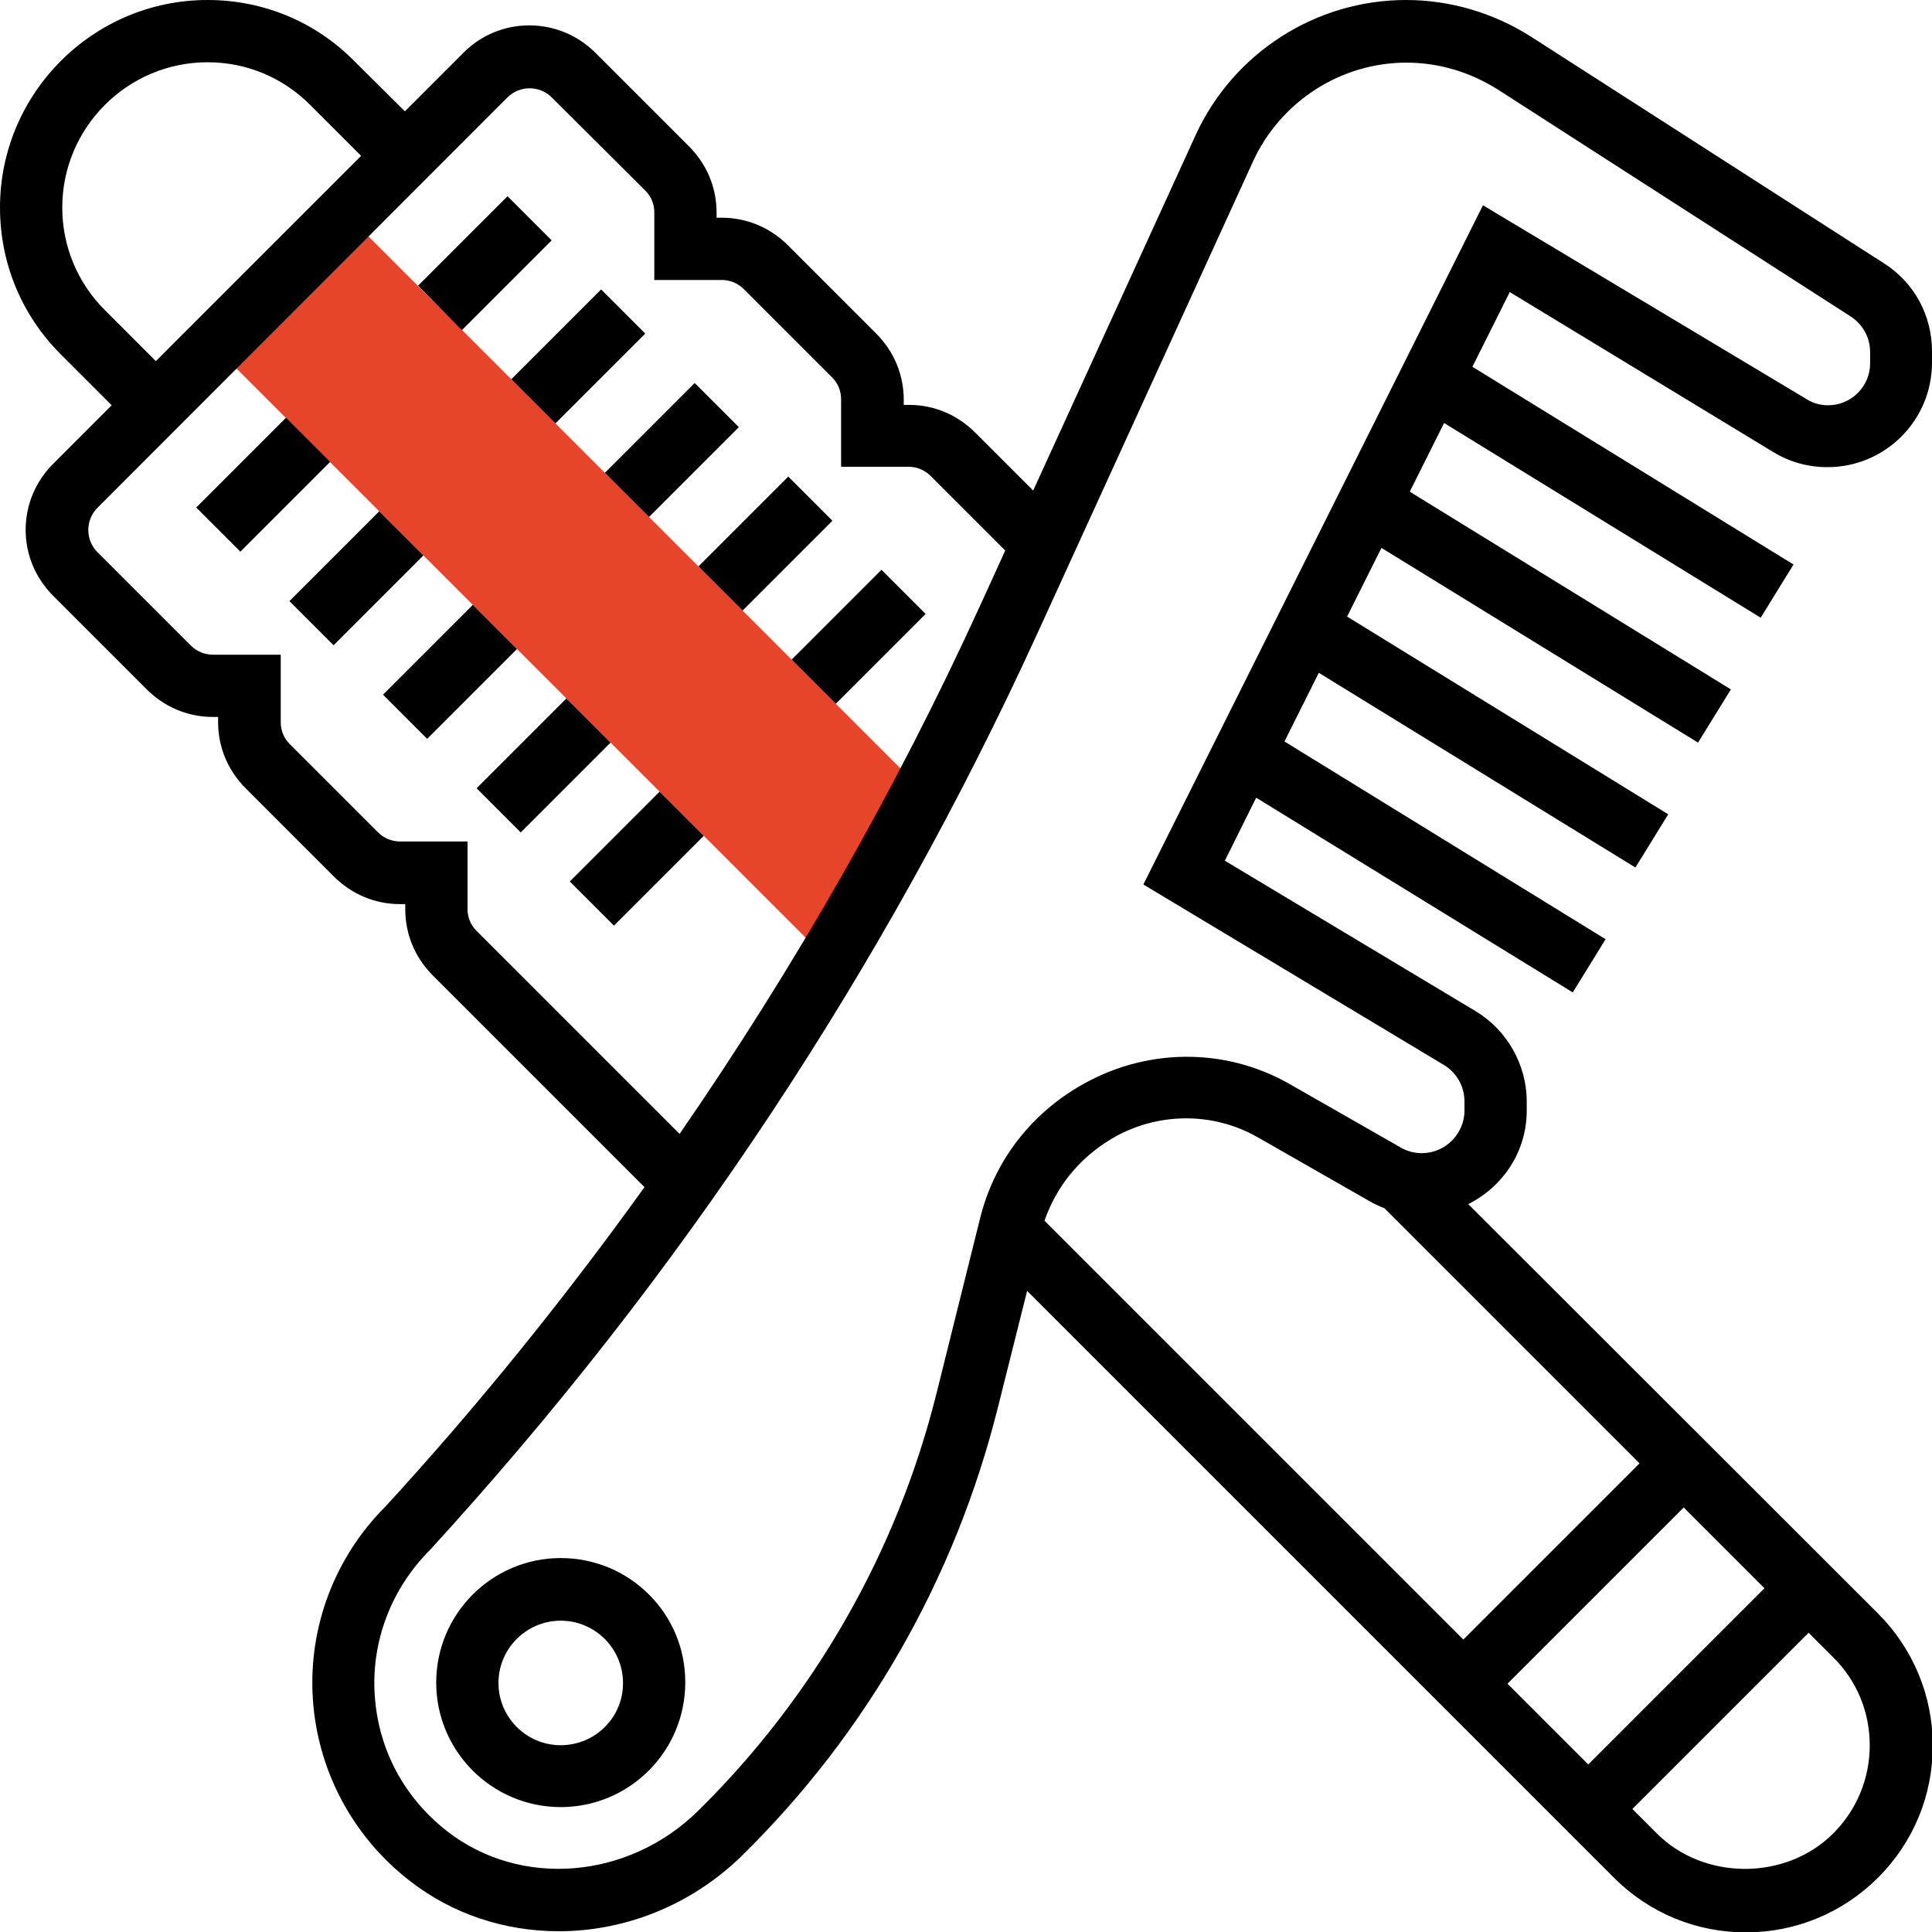 <?xml version="1.0" encoding="utf-8"?>
<!-- Generator: Adobe Illustrator 24.3.0, SVG Export Plug-In . SVG Version: 6.00 Build 0)  -->
<svg version="1.1" id="Layer_1" xmlns:svgjs="http://svgjs.com/svgjs"
	 xmlns="http://www.w3.org/2000/svg" xmlns:xlink="http://www.w3.org/1999/xlink" x="0px" y="0px" viewBox="0 0 512 512"
	 style="enable-background:new 0 0 512 512;" xml:space="preserve">
<style type="text/css">
	.st0{fill:#E74529;}
</style>
<g>
	<g>
		<g>
			<path class="st0" d="M56.8,91.8l162.8,162.8c8.8-14.7,17.1-29.7,25.1-44.9L91.8,56.8L56.8,91.8z"/>
		</g>
		<g>
			<path d="M148.6,412.9c-18.2,0-33,14.8-33,33c0,18.2,14.8,33,33,33s33-14.8,33-33C181.7,427.7,166.9,412.9,148.6,412.9z
				 M148.6,462.5c-9.1,0-16.5-7.4-16.5-16.5c0-9.1,7.4-16.5,16.5-16.5s16.5,7.4,16.5,16.5C165.2,455,157.8,462.5,148.6,462.5z"/>
			<path d="M209.8,174.8l23.8-23.8l11.7,11.7l-23.8,23.8L209.8,174.8z"/>
			<path d="M185.1,150.1l23.8-23.8l11.7,11.7l-23.8,23.8L185.1,150.1z"/>
			<path d="M160.3,125.3l23.8-23.8l11.7,11.7L172,137L160.3,125.3z"/>
			<path d="M135.5,100.5l23.8-23.8L171,88.4l-23.8,23.8L135.5,100.5z"/>
			<path d="M110.8,75.7L134.5,52l11.7,11.7l-23.8,23.8L110.8,75.7z"/>
			<path d="M52,134.5l23.8-23.8l11.7,11.7l-23.8,23.8L52,134.5z"/>
			<path d="M76.7,159.3l23.8-23.8l11.7,11.7L88.4,171L76.7,159.3z"/>
			<path d="M101.5,184.1l23.8-23.8l11.7,11.7l-23.8,23.8L101.5,184.1z"/>
			<path d="M126.3,208.9l23.8-23.8l11.7,11.7l-23.8,23.8L126.3,208.9z"/>
			<path d="M151,233.6l23.8-23.8l11.7,11.7l-23.8,23.8L151,233.6z"/>
			<path d="M470.1,119.9c4.3,2.6,9.2,3.9,14.2,3.9c15.3,0,27.7-12.4,27.7-27.7v-3c0-9.5-4.7-18.2-12.7-23.3L405.7,9.7
				C395.8,3.4,384.3,0,372.6,0c-23.9,0-45.7,14-55.7,35.7L273.8,130l-15.4-15.4c-4.7-4.7-10.9-7.3-17.5-7.3h-1.4v-1.4
				c0-6.6-2.6-12.8-7.3-17.5l-23.4-23.4c-4.7-4.7-10.9-7.3-17.5-7.3h-1.4v-1.4c0-6.6-2.6-12.8-7.3-17.5l-24.8-24.8
				c-9.7-9.7-25.4-9.7-35,0l-15.5,15.5L93.8,16.1C83.5,5.7,69.7,0,55,0C24.7,0,0,24.7,0,55c0,14.7,5.7,28.5,16.1,38.9l13.5,13.5
				l-15.5,15.5c-4.7,4.7-7.3,10.9-7.3,17.5s2.6,12.8,7.3,17.5l24.8,24.8c4.7,4.7,10.9,7.3,17.5,7.3h1.4v1.4c0,6.6,2.6,12.8,7.3,17.5
				l23.4,23.4c4.7,4.7,10.9,7.3,17.5,7.3h1.4v1.4c0,6.6,2.6,12.8,7.3,17.5l56.1,56.1c-21.2,29.5-44.1,57.9-68.7,84.7
				c-13.4,13.4-20.4,31.9-19.2,50.8c1.2,18.9,10.4,36.4,25.5,48.2c11.6,9.1,25.6,13.5,39.7,13.5c17.4,0,35-6.8,48.5-20
				c33.1-32.5,56.5-73.5,67.8-118.6l7.8-31.1l155.5,155.5c9.4,9.4,21.8,14.5,35,14.5s25.7-5.2,35-14.5c9.4-9.4,14.5-21.8,14.5-35
				c0-13.2-5.2-25.7-14.5-35L389.1,319.1c9.2-4.6,15.5-13.9,15.5-24.8v-2.4c0-9.7-5.2-18.9-13.5-23.9l-66.5-39.9l8.3-16.7l83.9,51.6
				l8.7-14.1l-85.1-52.4l9.1-18.2l83.9,51.6l8.7-14.1l-85.1-52.4l9.1-18.2l83.9,51.6l8.7-14.1l-85.1-52.4l9.1-18.2l83.9,51.6
				l8.7-14.1l-85.1-52.4l9.9-19.8L470.1,119.9z M27.8,82.2C20.5,74.9,16.5,65.2,16.5,55c0-21.2,17.3-38.5,38.5-38.5
				c10.3,0,19.9,4,27.2,11.3l13.5,13.5L41.3,95.7L27.8,82.2z M126.3,246.7c-1.6-1.6-2.4-3.6-2.4-5.8V223h-17.9
				c-2.2,0-4.3-0.9-5.8-2.4l-23.4-23.4c-1.6-1.6-2.4-3.6-2.4-5.8v-17.9H56.4c-2.2,0-4.3-0.9-5.8-2.4l-24.8-24.8
				c-3.2-3.2-3.2-8.5,0-11.7L134.5,25.8c3.2-3.2,8.5-3.2,11.7,0L171,50.5c1.6,1.6,2.4,3.6,2.4,5.8v17.9h17.9c2.2,0,4.3,0.9,5.8,2.4
				l23.4,23.4c1.6,1.6,2.4,3.6,2.4,5.8v17.9h17.9c2.2,0,4.3,0.9,5.8,2.4l19.8,19.8l-6.8,14.9c-22.4,49-49.1,95.6-79.5,139.7
				L126.3,246.7z M366.9,320.2l67.6,67.6l-46.7,46.7l-111-111c3.1-8.9,9-16.4,17.6-21.6c12-7.2,27-7.4,39.1-0.4l29.4,16.8
				C364.3,319.1,365.6,319.7,366.9,320.2L366.9,320.2z M446.2,399.5l21.4,21.4l-46.7,46.7l-21.4-21.4L446.2,399.5z M495.5,462.5
				c0,8.8-3.4,17.1-9.7,23.4c-12.5,12.5-34.2,12.5-46.7,0l-6.5-6.5l46.7-46.7l6.5,6.5C492,445.3,495.5,453.6,495.5,462.5
				L495.5,462.5z M303,234.4l79.6,47.8c3.4,2,5.5,5.7,5.5,9.7v2.4c0,6.2-5.1,11.3-11.3,11.3c-2,0-3.9-0.5-5.6-1.5l-29.4-16.8
				c-17.3-9.9-38.7-9.7-56.3,0.9c-13,7.8-22.2,20.1-25.8,34.8l-11.5,46.2c-10.5,42.1-32.4,80.4-63.3,110.8
				c-18.5,18.1-47,20.4-66.4,5.3c-11.5-9-18.3-21.8-19.2-36.2c-0.9-14.2,4.4-28.1,14.7-38.4c66.1-72.2,120.2-153.8,160.9-242.8
				l57.2-125.2c7.3-15.8,23.2-26.1,40.6-26.1c8.6,0,16.9,2.5,24.2,7.1l93.6,60.2c3.2,2.1,5.1,5.6,5.1,9.4v3c0,6.1-5,11.1-11.1,11.1
				c-2,0-4-0.5-5.7-1.6L393,54.4L303,234.4z"/>
		</g>
	</g>
</g>
</svg>
